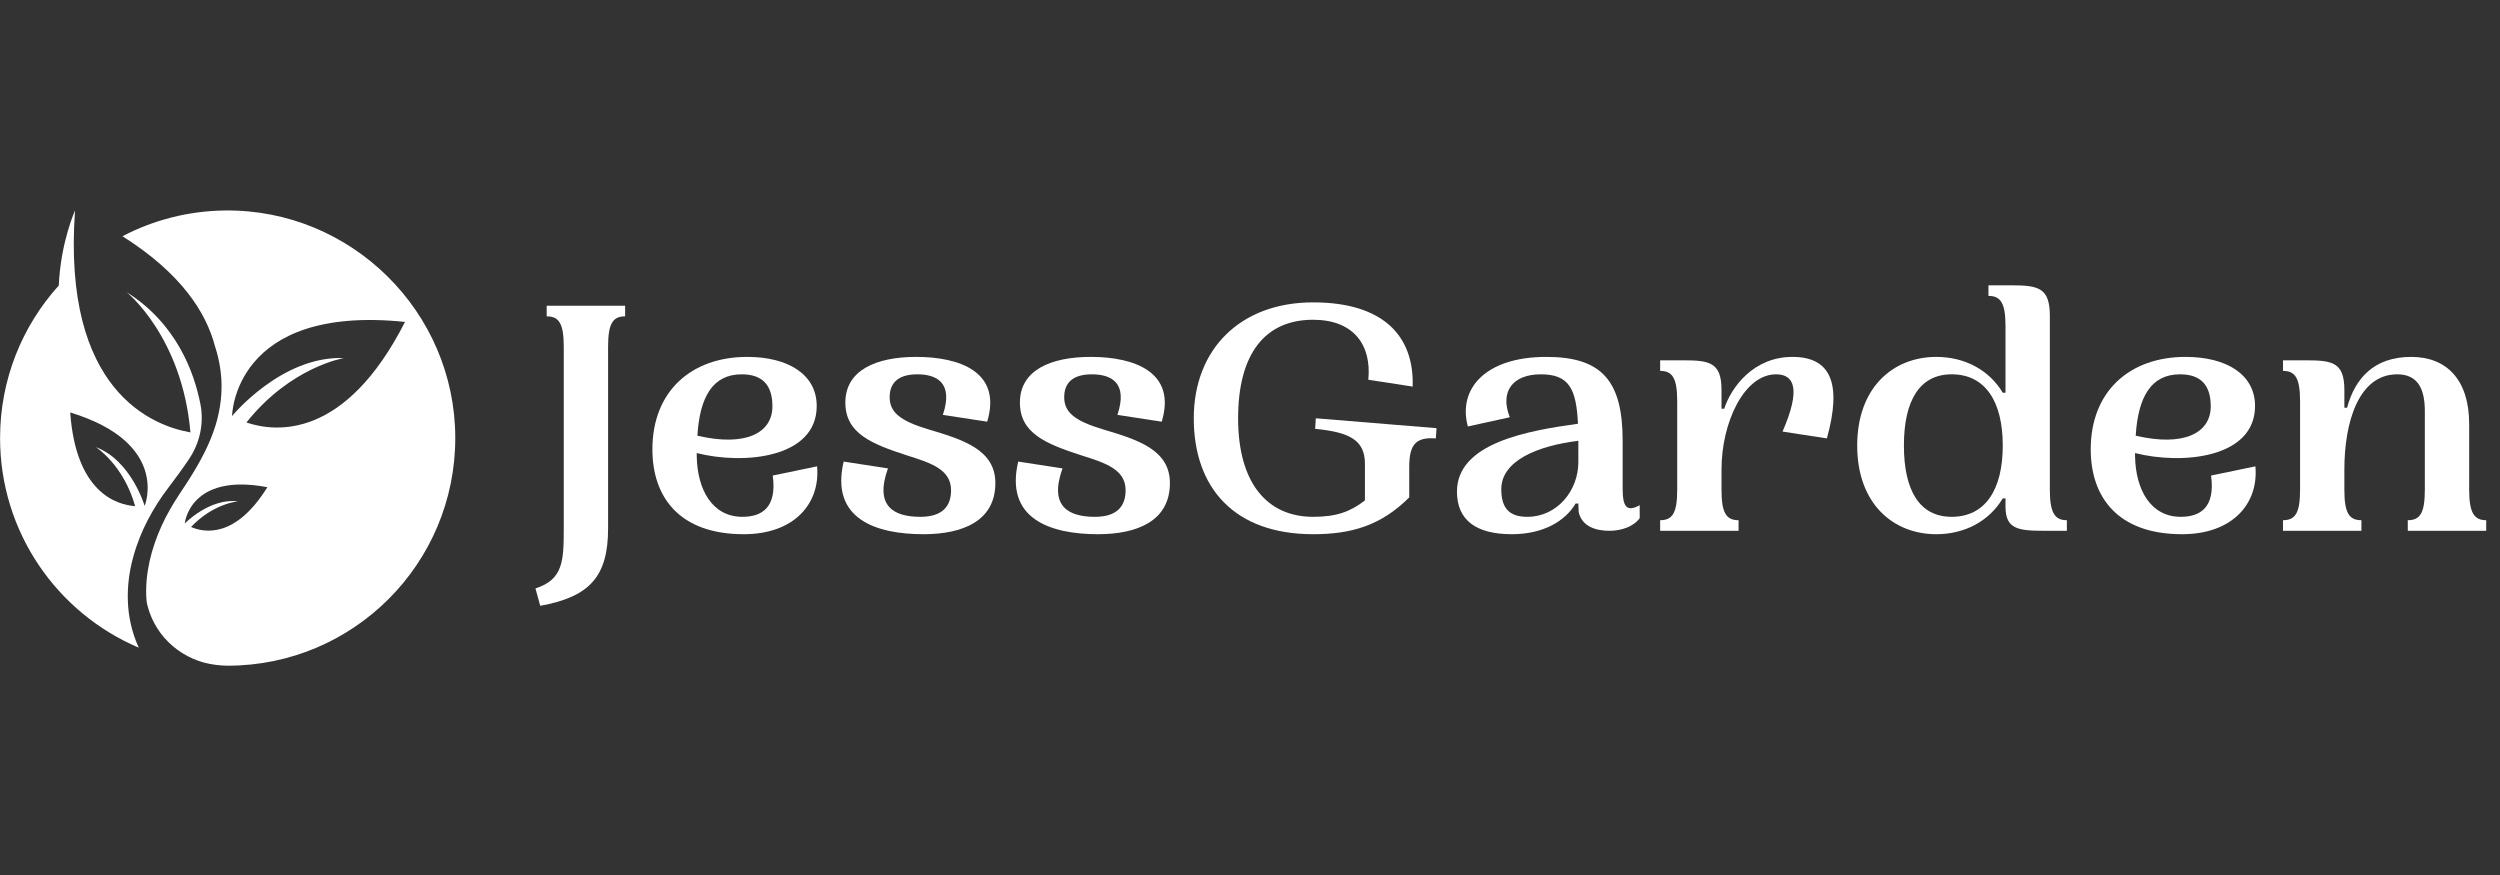 <svg xmlns="http://www.w3.org/2000/svg" xmlns:xlink="http://www.w3.org/1999/xlink" width="400" zoomAndPan="magnify" viewBox="0 0 300 105" height="140" preserveAspectRatio="xMidYMid meet" version="1.0"><rect x="0" y="0" width="300" height="105" fill="#333333" stroke="none"/><defs><g/><clipPath id="6125db4edc"><path d="M 14 25.098 L 54.75 25.098 L 54.75 79.848 L 14 79.848 Z M 14 25.098 " clip-rule="nonzero"/></clipPath><clipPath id="8f84d7c108"><path d="M 0 25.098 L 25 25.098 L 25 78 L 0 78 Z M 0 25.098 " clip-rule="nonzero"/></clipPath></defs><g clip-path="url(#6125db4edc)"><path fill="#ffffff" d="M 29.57 50.699 C 34.875 44.023 41.262 42.969 41.262 42.969 C 33.785 42.672 27.848 49.926 27.848 49.926 C 27.848 49.926 27.961 36.496 48.602 38.629 C 41.414 52.754 33.098 51.891 29.57 50.699 Z M 22.926 63.238 C 25.609 60.395 28.566 60.164 28.566 60.164 C 25.164 59.734 22.168 62.82 22.168 62.82 C 22.168 62.82 22.742 56.688 32.086 58.465 C 28.254 64.637 24.492 63.922 22.926 63.238 Z M 27.012 25.258 C 22.57 25.309 18.387 26.418 14.695 28.348 C 21.75 32.797 24.742 37.512 25.801 41.559 C 25.801 41.559 25.836 41.672 25.902 41.887 C 25.934 42 25.98 42.133 26.023 42.297 C 26.066 42.461 26.113 42.648 26.168 42.863 C 26.219 43.082 26.266 43.324 26.324 43.59 C 26.344 43.727 26.371 43.867 26.395 44.012 C 26.422 44.16 26.445 44.312 26.461 44.477 C 26.48 44.637 26.504 44.801 26.52 44.977 C 26.535 45.148 26.547 45.328 26.562 45.512 C 26.574 45.699 26.578 45.891 26.586 46.09 C 26.59 46.285 26.582 46.488 26.582 46.699 C 26.566 47.539 26.473 48.469 26.266 49.465 C 26.172 49.965 26.035 50.477 25.879 51.004 C 25.715 51.527 25.523 52.062 25.305 52.609 C 24.43 54.793 23.039 57.062 21.461 59.41 C 20.699 60.559 19.988 61.793 19.379 63.129 C 18.777 64.465 18.27 65.895 17.941 67.391 C 17.617 68.887 17.457 70.453 17.578 72.02 C 17.594 72.215 17.645 72.465 17.719 72.754 C 18.727 76.578 22.035 79.355 25.965 79.793 C 26.461 79.852 26.922 79.883 27.32 79.883 C 42.418 79.883 54.652 67.633 54.633 52.531 C 54.609 37.398 42.145 25.094 27.012 25.258 " fill-opacity="1" fill-rule="nonzero"/></g><g clip-path="url(#8f84d7c108)"><path fill="#ffffff" d="M 8.426 49.492 C 20.469 53.176 17.359 60.715 17.359 60.715 C 17.359 60.715 15.754 55.254 11.504 53.656 C 11.504 53.656 14.824 55.754 16.215 60.738 C 13.957 60.57 9.105 59.09 8.426 49.492 Z M 16.602 77.605 C 15.809 75.848 15.406 73.965 15.344 72.145 C 15.277 70.316 15.523 68.547 15.969 66.906 C 16.41 65.266 17.035 63.738 17.766 62.34 C 18.496 60.945 19.328 59.664 20.207 58.52 C 21.059 57.395 21.852 56.32 22.559 55.273 C 22.621 55.18 22.68 55.09 22.738 55 C 24 53.09 24.484 50.766 24.055 48.52 C 24.047 48.496 24.043 48.477 24.039 48.453 C 23.305 44.699 21.199 38.844 15.188 35.051 C 15.188 35.051 21.859 40.379 22.852 51.887 C 18.375 51.105 7.441 46.977 9.004 25.258 C 9.004 25.258 7.285 29.043 7.055 34.258 C 2.676 39.102 0.008 45.523 0.008 52.57 C 0.008 63.871 6.871 73.57 16.656 77.723 C 16.641 77.684 16.617 77.645 16.602 77.605 " fill-opacity="1" fill-rule="nonzero"/></g><g fill="#ffffff" fill-opacity="1"><g transform="translate(63.846, 63.695)"><g><path d="M 0.98 9 C 6.875 7.938 9.125 5.523 9.125 -0.285 L 9.125 -22.094 C 9.125 -24.875 9.695 -25.734 11.168 -25.734 L 11.168 -27.004 L 1.758 -27.004 L 1.758 -25.734 C 3.23 -25.734 3.805 -24.875 3.805 -22.094 L 3.805 -0.285 C 3.805 3.641 3.723 5.852 0.41 6.914 Z M 0.98 9 "/></g></g></g><g fill="#ffffff" fill-opacity="1"><g transform="translate(76.651, 63.695)"><g><path d="M 12.602 0.41 C 18.656 0.41 21.805 -3.273 21.398 -7.734 L 16.078 -6.629 C 16.609 -2.742 14.727 -1.676 12.438 -1.676 C 8.836 -1.676 7.035 -4.91 6.957 -8.918 L 6.957 -9.328 C 12.602 -7.895 21.355 -8.715 21.355 -14.973 C 21.355 -18.738 17.961 -20.867 13.012 -20.867 C 6.301 -20.867 1.637 -16.734 1.637 -9.777 C 1.637 -4.051 4.867 0.41 12.602 0.41 Z M 7.035 -11.414 C 7.324 -16.078 8.879 -18.777 12.355 -18.777 C 14.934 -18.777 16.039 -17.387 16.039 -14.934 C 16.039 -11.699 12.766 -10.066 7.035 -11.414 Z M 7.035 -11.414 "/></g></g></g><g fill="#ffffff" fill-opacity="1"><g transform="translate(99.724, 63.695)"><g><path d="M 11.086 0.41 C 15.75 0.41 19.719 -1.145 19.719 -5.727 C 19.719 -9.695 15.914 -10.922 11.742 -12.152 C 8.184 -13.215 7.035 -14.277 7.035 -16.039 C 7.035 -17.594 7.895 -18.777 10.352 -18.777 C 12.641 -18.777 14.727 -17.797 13.418 -13.91 L 18.738 -13.094 C 20.539 -19.066 15.426 -20.867 10.227 -20.867 C 5.402 -20.867 1.719 -19.27 1.719 -15.383 C 1.719 -11.699 4.828 -10.434 9.125 -9.043 C 11.988 -8.141 14.402 -7.363 14.402 -4.867 C 14.402 -2.988 13.418 -1.676 10.719 -1.676 C 7.527 -1.676 5.195 -2.945 6.832 -7.488 L 1.516 -8.305 C -0.121 -1.391 5.441 0.41 11.086 0.41 Z M 11.086 0.41 "/></g></g></g><g fill="#ffffff" fill-opacity="1"><g transform="translate(120.67, 63.695)"><g><path d="M 11.086 0.41 C 15.75 0.41 19.719 -1.145 19.719 -5.727 C 19.719 -9.695 15.914 -10.922 11.742 -12.152 C 8.184 -13.215 7.035 -14.277 7.035 -16.039 C 7.035 -17.594 7.895 -18.777 10.352 -18.777 C 12.641 -18.777 14.727 -17.797 13.418 -13.91 L 18.738 -13.094 C 20.539 -19.066 15.426 -20.867 10.227 -20.867 C 5.402 -20.867 1.719 -19.27 1.719 -15.383 C 1.719 -11.699 4.828 -10.434 9.125 -9.043 C 11.988 -8.141 14.402 -7.363 14.402 -4.867 C 14.402 -2.988 13.418 -1.676 10.719 -1.676 C 7.527 -1.676 5.195 -2.945 6.832 -7.488 L 1.516 -8.305 C -0.121 -1.391 5.441 0.41 11.086 0.41 Z M 11.086 0.41 "/></g></g></g><g fill="#ffffff" fill-opacity="1"><g transform="translate(141.616, 63.695)"><g><path d="M 15.957 0.41 C 20.457 0.41 24.055 -0.574 27.492 -4.008 L 27.492 -7.691 C 27.492 -10.473 28.395 -11.25 30.684 -11.086 L 30.766 -12.316 L 16.281 -13.5 L 16.203 -12.234 C 20.414 -11.824 22.176 -10.844 22.176 -8.02 L 22.176 -3.641 C 20.414 -2.293 18.777 -1.676 15.957 -1.676 C 10.473 -1.676 6.957 -5.688 6.957 -13.5 C 6.957 -21.191 10.145 -25.324 15.957 -25.324 C 20.824 -25.324 22.992 -22.297 22.582 -18.125 L 27.902 -17.305 C 28.105 -23.441 24.301 -27.41 15.957 -27.41 C 7.199 -27.41 1.637 -21.766 1.637 -13.5 C 1.637 -5.113 6.547 0.41 15.957 0.41 Z M 15.957 0.41 "/></g></g></g><g fill="#ffffff" fill-opacity="1"><g transform="translate(173.198, 63.695)"><g><path d="M 8.223 0.41 C 12.027 0.41 14.648 -1.188 15.875 -3.273 L 16.203 -3.273 L 16.242 -2.25 C 16.652 -0.449 18.41 0 19.926 0 C 21.355 0 22.828 -0.492 23.566 -1.516 L 23.566 -3.07 C 22.051 -2.25 21.52 -2.781 21.52 -5.074 L 21.52 -10.801 C 21.52 -18 19.023 -20.867 12.355 -20.867 C 5.031 -20.867 1.719 -17.02 2.945 -12.52 L 7.977 -13.625 C 6.75 -16.734 8.348 -18.777 11.699 -18.777 C 15.137 -18.777 15.957 -16.98 16.16 -12.848 C 10.309 -12.027 1.637 -10.598 1.637 -4.703 C 1.637 -1.309 3.887 0.41 8.223 0.41 Z M 10.066 -1.676 C 7.812 -1.676 6.957 -2.824 6.957 -4.992 C 6.957 -8.387 11.25 -10.188 16.203 -10.801 L 16.203 -8.223 C 16.203 -4.867 13.707 -1.676 10.066 -1.676 Z M 10.066 -1.676 "/></g></g></g><g fill="#ffffff" fill-opacity="1"><g transform="translate(197.581, 63.695)"><g><path d="M 1.637 0 L 11.047 0 L 11.047 -1.27 C 9.574 -1.27 9 -2.129 9 -4.91 L 9 -7.363 C 9 -12.969 11.699 -18.777 15.547 -18.777 C 17.758 -18.777 18.535 -16.98 16.324 -11.906 L 21.645 -11.086 C 23.484 -17.715 22.094 -20.867 17.512 -20.867 C 12.805 -20.867 10.145 -17.184 9.328 -14.648 L 9 -14.648 L 9 -16.898 C 9 -20.211 7.57 -20.457 4.379 -20.457 L 1.637 -20.457 L 1.637 -19.188 C 3.109 -19.188 3.684 -18.328 3.684 -15.547 L 3.684 -4.91 C 3.684 -2.129 3.109 -1.27 1.637 -1.27 Z M 1.637 0 "/></g></g></g><g fill="#ffffff" fill-opacity="1"><g transform="translate(221.227, 63.695)"><g><path d="M 11.129 0.41 C 14.484 0.41 17.43 -1.105 19.105 -3.887 L 19.434 -3.887 L 19.434 -2.906 C 19.434 -0.246 20.867 0 24.055 0 L 26.797 0 L 26.797 -1.27 C 25.367 -1.27 24.754 -2.129 24.754 -4.91 L 24.754 -25.816 C 24.754 -29.172 23.359 -29.457 20.129 -29.457 L 17.387 -29.457 L 17.387 -28.188 C 18.859 -28.188 19.434 -27.328 19.434 -24.547 L 19.434 -16.57 L 19.105 -16.57 C 17.43 -19.352 14.484 -20.867 11.129 -20.867 C 5.973 -20.867 1.637 -17.223 1.637 -10.227 C 1.637 -3.23 5.973 0.41 11.129 0.41 Z M 12.969 -1.676 C 9.125 -1.676 7.242 -4.828 7.242 -10.227 C 7.242 -15.629 9.125 -18.777 12.969 -18.777 C 17.02 -18.777 19.105 -15.504 19.105 -10.227 C 19.105 -4.949 17.02 -1.676 12.969 -1.676 Z M 12.969 -1.676 "/></g></g></g><g fill="#ffffff" fill-opacity="1"><g transform="translate(249.25, 63.695)"><g><path d="M 12.602 0.41 C 18.656 0.41 21.805 -3.273 21.398 -7.734 L 16.078 -6.629 C 16.609 -2.742 14.727 -1.676 12.438 -1.676 C 8.836 -1.676 7.035 -4.91 6.957 -8.918 L 6.957 -9.328 C 12.602 -7.895 21.355 -8.715 21.355 -14.973 C 21.355 -18.738 17.961 -20.867 13.012 -20.867 C 6.301 -20.867 1.637 -16.734 1.637 -9.777 C 1.637 -4.051 4.867 0.41 12.602 0.41 Z M 7.035 -11.414 C 7.324 -16.078 8.879 -18.777 12.355 -18.777 C 14.934 -18.777 16.039 -17.387 16.039 -14.934 C 16.039 -11.699 12.766 -10.066 7.035 -11.414 Z M 7.035 -11.414 "/></g></g></g><g fill="#ffffff" fill-opacity="1"><g transform="translate(272.324, 63.695)"><g><path d="M 1.637 0 L 11.047 0 L 11.047 -1.27 C 9.574 -1.27 9 -2.129 9 -4.91 L 9 -7.363 C 9 -12.969 10.68 -18.777 15.344 -18.777 C 17.797 -18.777 18.656 -17.059 18.656 -14.359 L 18.656 -4.91 C 18.656 -2.129 18.082 -1.27 16.609 -1.27 L 16.609 0 L 26.02 0 L 26.02 -1.27 C 24.59 -1.27 23.977 -2.129 23.977 -4.91 L 23.977 -12.805 C 23.977 -18.125 21.273 -20.867 17.02 -20.867 C 12.559 -20.867 10.27 -18.289 9.328 -14.77 L 9 -14.77 L 9 -16.898 C 9 -20.211 7.57 -20.457 4.379 -20.457 L 1.637 -20.457 L 1.637 -19.188 C 3.109 -19.188 3.684 -18.328 3.684 -15.547 L 3.684 -4.91 C 3.684 -2.129 3.109 -1.27 1.637 -1.27 Z M 1.637 0 "/></g></g></g></svg>